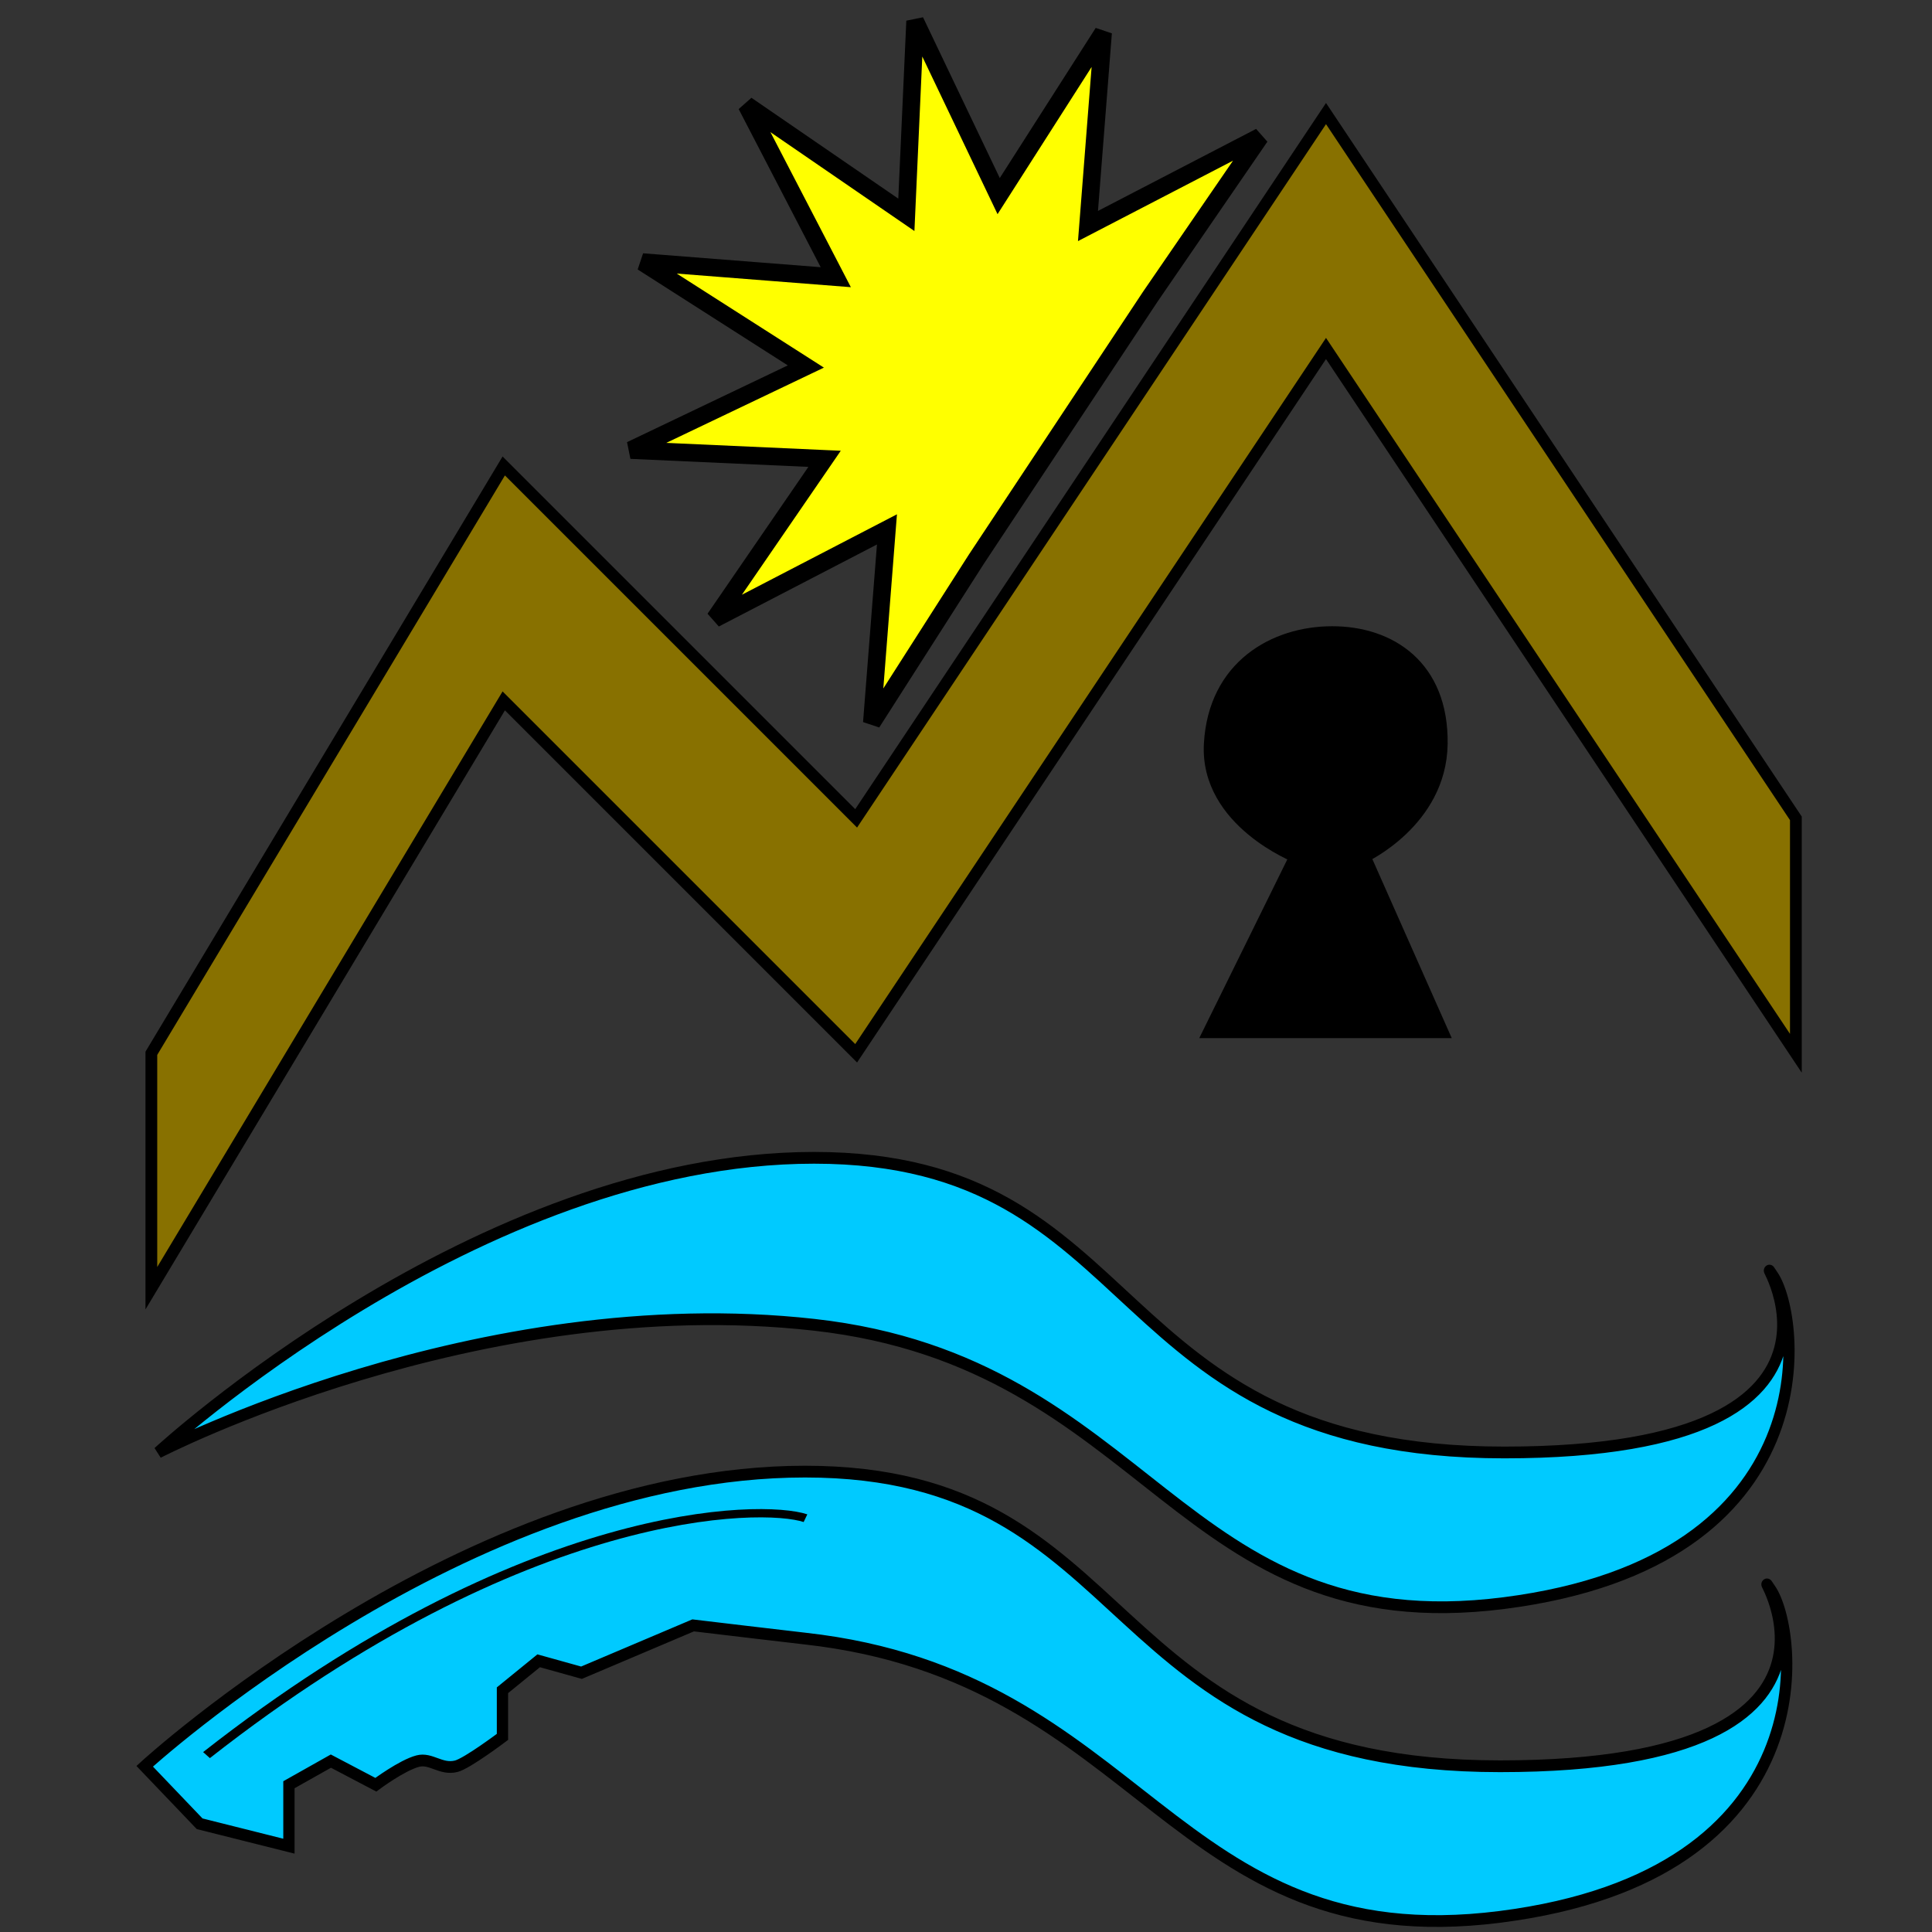 <?xml version="1.0" encoding="UTF-8" standalone="no" ?>
<!DOCTYPE svg PUBLIC "-//W3C//DTD SVG 1.1//EN" "http://www.w3.org/Graphics/SVG/1.1/DTD/svg11.dtd">
<svg xmlns="http://www.w3.org/2000/svg" xmlns:xlink="http://www.w3.org/1999/xlink" version="1.1" width="500" height="500" viewBox="0 0 500 500" xml:space="preserve">
<rect x="0" y="0" width="500" height="500" fill="#333333" stroke="none"/>
<desc>Created with Fabric.js 4.6.0</desc>
<defs>
</defs>
<g transform="matrix(1.52 0 0 1.52 251.97 181.39)" id="1mNyoOe7UufwuvHm2a3K1"  >
<path style="stroke: rgb(0,0,0); stroke-width: 2; stroke-dasharray: none; stroke-linecap: butt; stroke-dashoffset: 0; stroke-linejoin: miter; stroke-miterlimit: 4; fill: rgb(136,113,0); fill-rule: nonzero; opacity: 1;" vector-effect="non-scaling-stroke"  transform=" translate(0, 0)" d="M 140 20 L 60 -100 L -20 20 L -80 -40 L -140 60 L -140 100 L -80 0 L -20 60 L 60 -60 L 140 60 z" stroke-linecap="round" />
</g>
<g transform="matrix(2.27 0.14 -0.14 2.27 243.39 97)" id="H6dLIdKybVI_1sIax_8Ad"  >
<path style="stroke: rgb(0,0,0); stroke-width: 2; stroke-dasharray: none; stroke-linecap: butt; stroke-dashoffset: 0; stroke-linejoin: miter; stroke-miterlimit: 4; fill: rgb(255,255,0); fill-rule: nonzero; opacity: 1;" vector-effect="non-scaling-stroke"  transform=" translate(0, 0)" d="M 5.359 -20.706 L 16.077 -40 L 15.712 -17.932 L 34.641 -29.282 L 23.291 -10.353 L 5.359 20.706 L -5.359 40 L -4.994 17.932 L -23.923 29.282 L -12.573 10.353 L -34.641 10.718 L -15.347 -1.7763568394002505e-15 L -34.641 -10.718 L -12.573 -10.353 L -23.923 -29.282 L -4.994 -17.932 L -5.359 -40 z" stroke-linecap="round" />
</g>
<g transform="matrix(1.45 0 0 1.52 251.97 357.8)" id="plyapYouqiJnSithaR0pD"  >
<path style="stroke: rgb(0,0,0); stroke-width: 2; stroke-dasharray: none; stroke-linecap: butt; stroke-dashoffset: 0; stroke-linejoin: miter; stroke-miterlimit: 4; fill: rgb(0,202,255); fill-rule: nonzero; opacity: 1;" vector-effect="non-scaling-stroke"  transform=" translate(0, 0)" d="M 142.652 -18.195 C 137.635 -25.162 166.899 11.906 94.714 11.906 C 22.529 11.906 31.587 -38.262 -28.474 -38.262 C -88.536 -38.262 -145.531 11.906 -145.531 11.906 C -145.531 11.906 -88.536 -16.244 -28.474 -9.833 C 31.587 -3.423 36.464 44.654 94.714 37.547 C 152.964 30.44 147.668 -11.227 142.652 -18.195 z" stroke-linecap="round" />
</g>
<g transform="matrix(1.46 0 0 1.52 249.92 439.01)" id="Ue_iE_Lmj5yfeevNQBxLx"  >
<path style="stroke: rgb(0,0,0); stroke-width: 2; stroke-dasharray: none; stroke-linecap: butt; stroke-dashoffset: 0; stroke-linejoin: miter; stroke-miterlimit: 4; fill: rgb(0,202,255); fill-rule: nonzero; opacity: 1;" vector-effect="non-scaling-stroke"  transform=" translate(0, 0)" d="M 142.652 -18.195 C 137.635 -25.162 166.899 11.906 94.714 11.906 C 22.529 11.906 31.587 -38.262 -28.474 -38.262 C -88.536 -38.262 -145.531 11.906 -145.531 11.906 L -135.791 21.695 L -119.963 25.512 L -119.963 15.051 L -112.526 11.029 L -104.558 15.051 C -104.558 15.051 -99.954 11.743 -97.127 11.029 C -94.786 10.438 -93.039 12.553 -90.315 11.906 C -88.383 11.446 -82.112 6.907 -82.112 6.907 L -82.112 -1.034 L -75.692 -6.052 L -68.101 -4.021 L -48.315 -12.081 C -48.315 -12.081 -31.257 -10.13 -28.474 -9.833 C 31.587 -3.423 36.464 44.654 94.714 37.547 C 152.964 30.44 147.668 -11.227 142.652 -18.195 z" stroke-linecap="round" />
</g>
<g transform="matrix(2 0 0 1.98 343.09 215.37)" id="Yt7dPFCgWLnljompBFJGG"  >
<path style="stroke: rgb(0,0,0); stroke-width: 2; stroke-dasharray: none; stroke-linecap: butt; stroke-dashoffset: 0; stroke-linejoin: miter; stroke-miterlimit: 4; fill: rgb(0,0,0); fill-rule: nonzero; opacity: 1;" vector-effect="non-scaling-stroke"  transform=" translate(0, 0)" d="M -3.615 3.066 L -14.763 25.92 L 14.78 25.92 L 4.747 3.066 C 4.747 3.066 14.641 -1.507 14.78 -11.541 C 14.919 -21.574 8.23 -25.92 0.845 -25.92 C -6.541 -25.92 -14.205 -21.574 -14.763 -11.541 C -15.32 -1.507 -3.615 3.066 -3.615 3.066 z" stroke-linecap="round" />
</g>
<g transform="matrix(1.28 0 0 1.07 130.95 422.92)" id="ToxNRW0mgby5fdysBl7dw"  >
<path style="stroke: rgb(0,0,0); stroke-width: 2; stroke-dasharray: none; stroke-linecap: butt; stroke-dashoffset: 0; stroke-linejoin: miter; stroke-miterlimit: 4; fill: rgb(255,255,255); fill-opacity: 0; fill-rule: nonzero; opacity: 1;" vector-effect="non-scaling-stroke"  transform=" translate(0, 0)" d="M -60.554 29.252 C 4.01 -31.337 51.802 -31.545 60.554 -28.05" stroke-linecap="round" />
</g>
</svg>